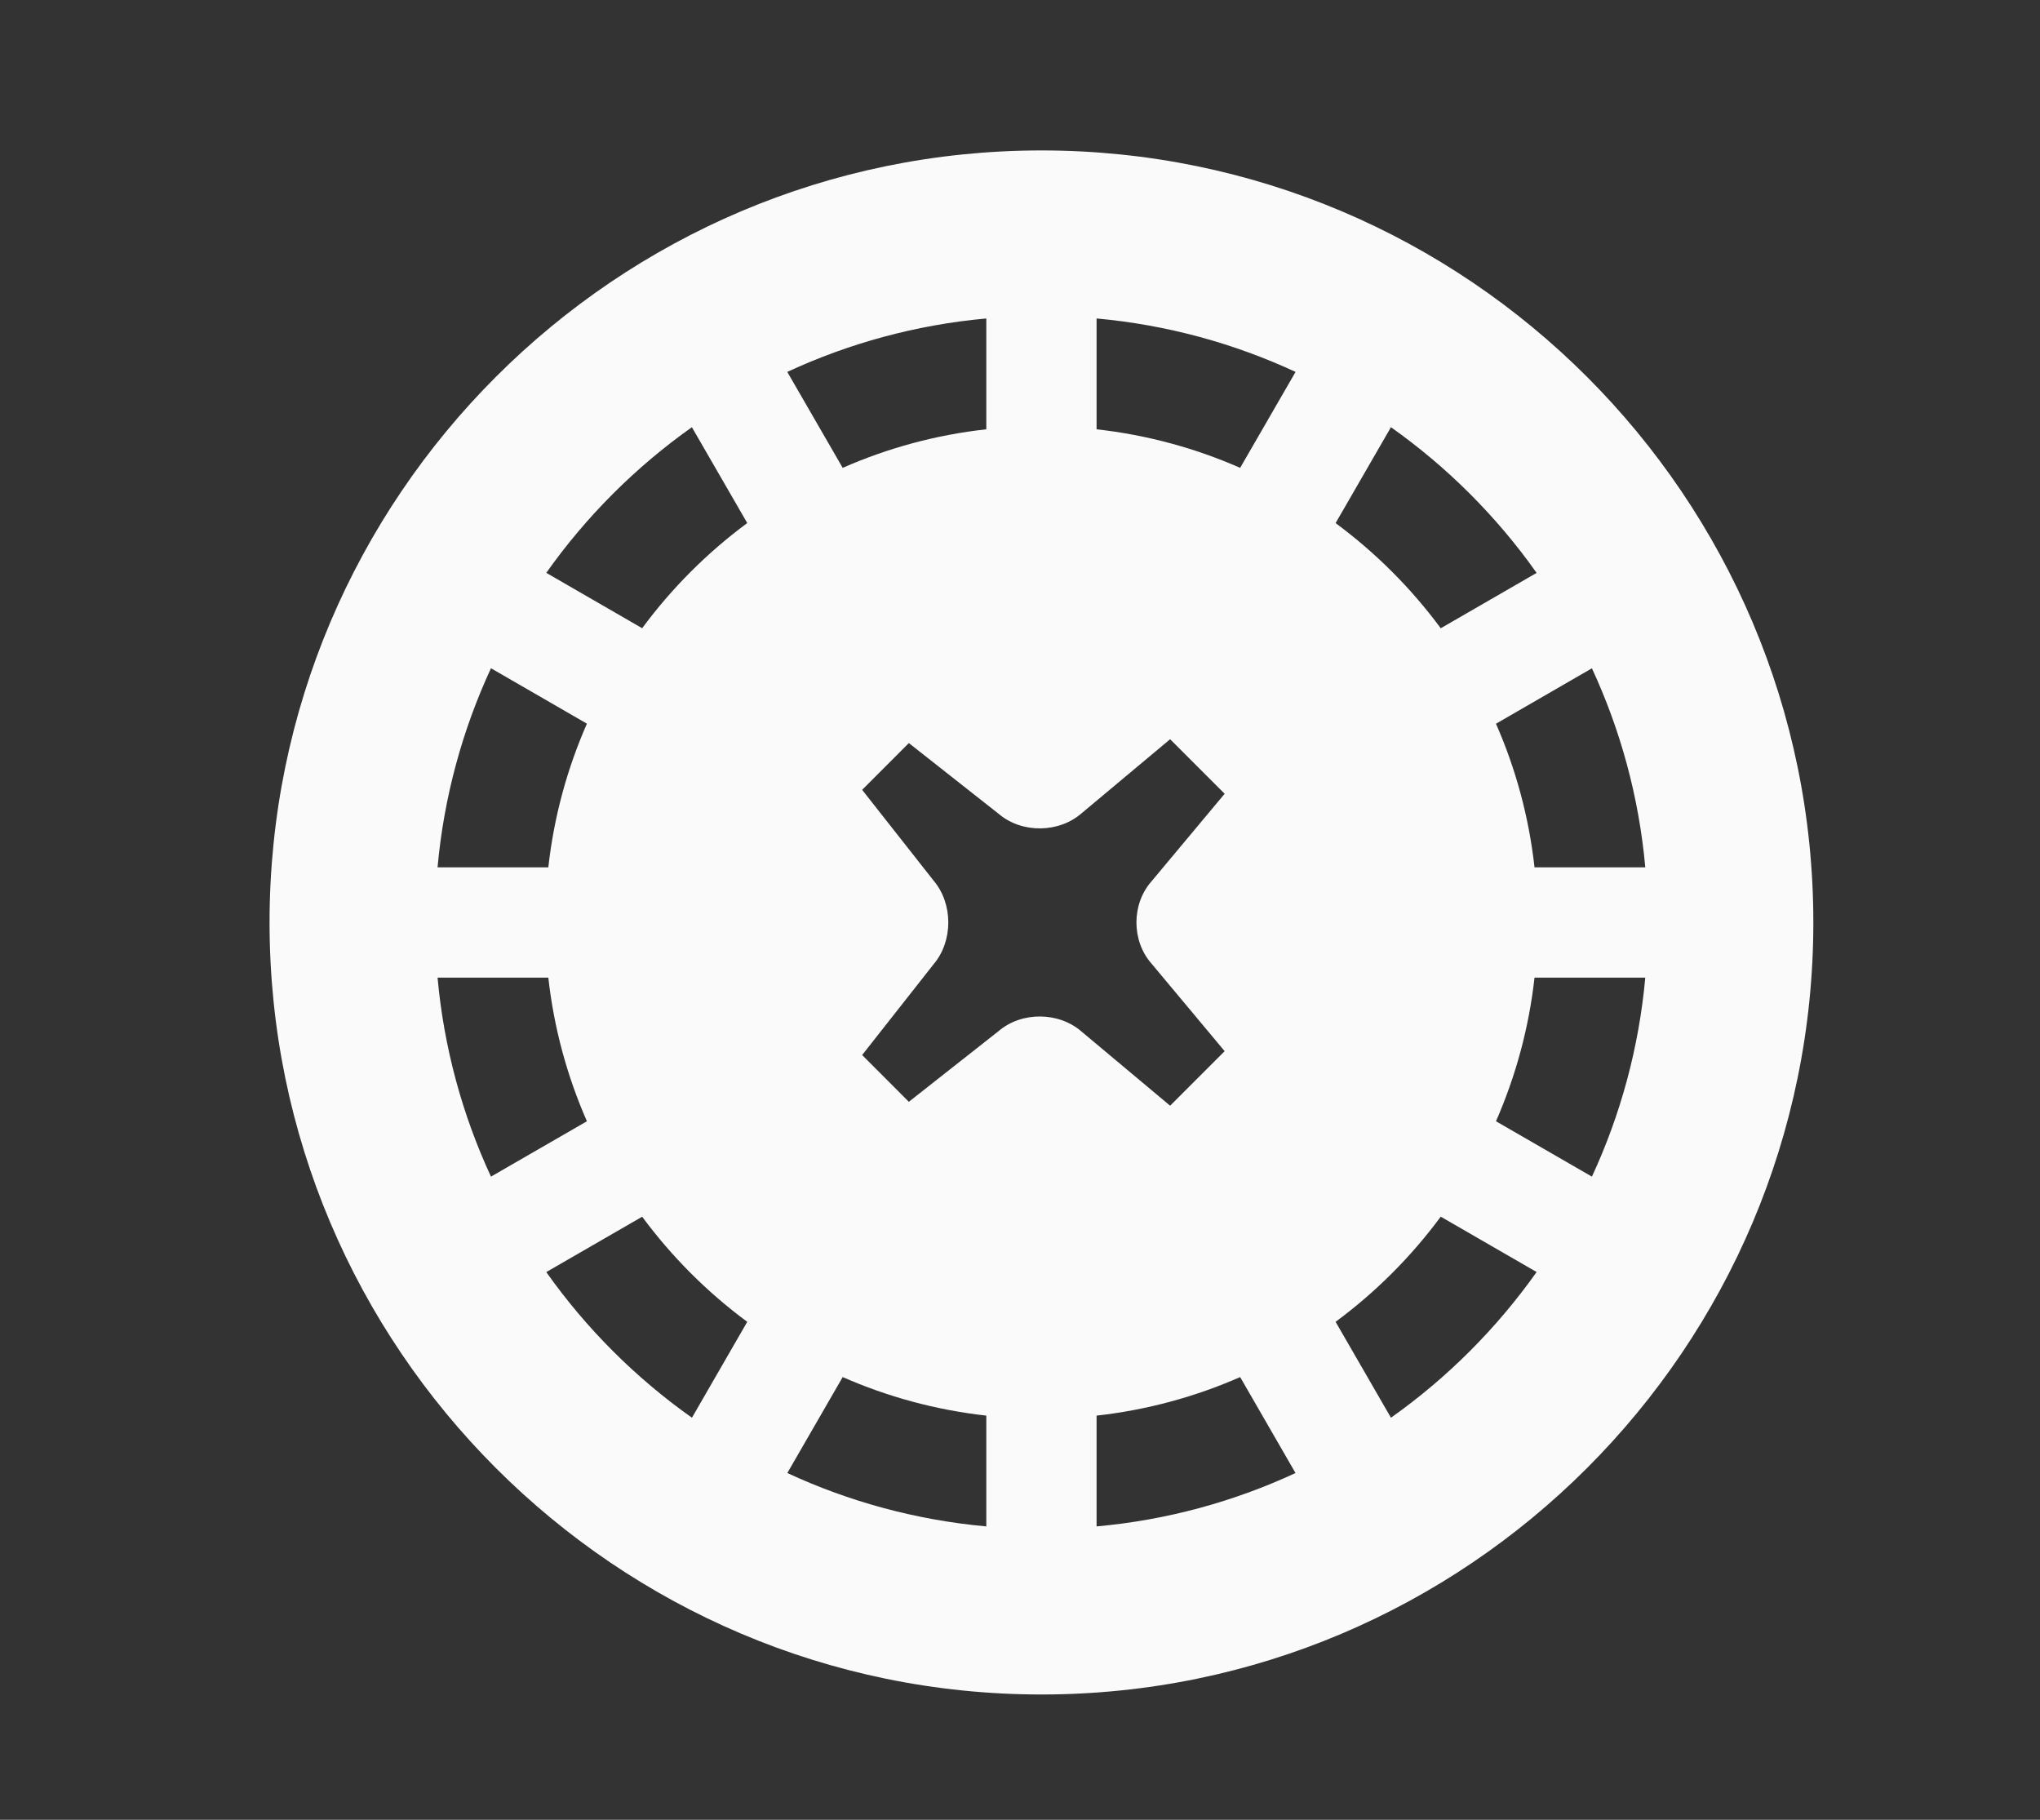 <svg width="37" height="33" viewBox="0 0 37 33" fill="none" xmlns="http://www.w3.org/2000/svg">
<rect x="0" y="0" width="37" height="33" fill="#333333" stroke="none"/>
<g id="svg15">
<path id="Vector" d="M18.889 2.728C11.17 2.728 4.889 9.009 4.889 16.728C4.889 24.447 11.17 30.728 18.889 30.728C26.608 30.728 32.889 24.447 32.889 16.728C32.889 9.009 26.608 2.728 18.889 2.728ZM28.873 12.119C29.39 13.234 29.726 14.45 29.841 15.728H27.832C27.73 14.812 27.49 13.937 27.133 13.124L28.873 12.119ZM25.228 7.747C26.251 8.471 27.146 9.365 27.87 10.389L26.131 11.393C25.594 10.666 24.951 10.023 24.224 9.486L25.228 7.747ZM12.549 7.747L13.553 9.485C12.827 10.022 12.184 10.665 11.647 11.392L9.908 10.388C10.632 9.365 11.526 8.471 12.549 7.747ZM8.905 12.118L10.645 13.123C10.288 13.936 10.047 14.811 9.945 15.728H7.936C8.052 14.449 8.388 13.234 8.905 12.118ZM8.905 21.337C8.388 20.222 8.052 19.006 7.936 17.728H9.945C10.047 18.645 10.288 19.52 10.645 20.333L8.905 21.337ZM12.55 25.709C11.526 24.985 10.632 24.091 9.908 23.068L11.647 22.064C12.184 22.79 12.826 23.433 13.553 23.97L12.55 25.709ZM17.889 5.775V7.785C16.972 7.886 16.097 8.127 15.284 8.484L14.279 6.744C15.395 6.227 16.61 5.891 17.889 5.775ZM17.889 27.68C16.61 27.564 15.395 27.229 14.28 26.712L15.284 24.972C16.097 25.329 16.973 25.569 17.889 25.671L17.889 27.68ZM18.113 18.697L16.484 19.98L15.637 19.132L16.931 17.488C17.289 17.068 17.289 16.387 16.931 15.967L15.637 14.323L16.484 13.475L18.113 14.758C18.533 15.116 19.209 15.109 19.623 14.743L21.223 13.405L22.212 14.394L20.887 15.98C20.52 16.393 20.52 17.062 20.887 17.476L22.212 19.062L21.223 20.051L19.623 18.712C19.209 18.346 18.533 18.339 18.113 18.697ZM19.889 27.68V25.671C20.805 25.569 21.68 25.329 22.493 24.972L23.497 26.712C22.382 27.229 21.167 27.565 19.889 27.68ZM22.493 8.484C21.68 8.127 20.805 7.887 19.889 7.785V5.775C21.167 5.891 22.383 6.227 23.498 6.744L22.493 8.484ZM25.228 25.709L24.224 23.97C24.951 23.433 25.594 22.79 26.131 22.063L27.87 23.067C27.145 24.09 26.251 24.985 25.228 25.709ZM28.873 21.337L27.133 20.333C27.489 19.52 27.73 18.645 27.832 17.728H29.841C29.725 19.006 29.39 20.222 28.873 21.337Z" fill="#FAFAFA"/>
</g>
</svg>
